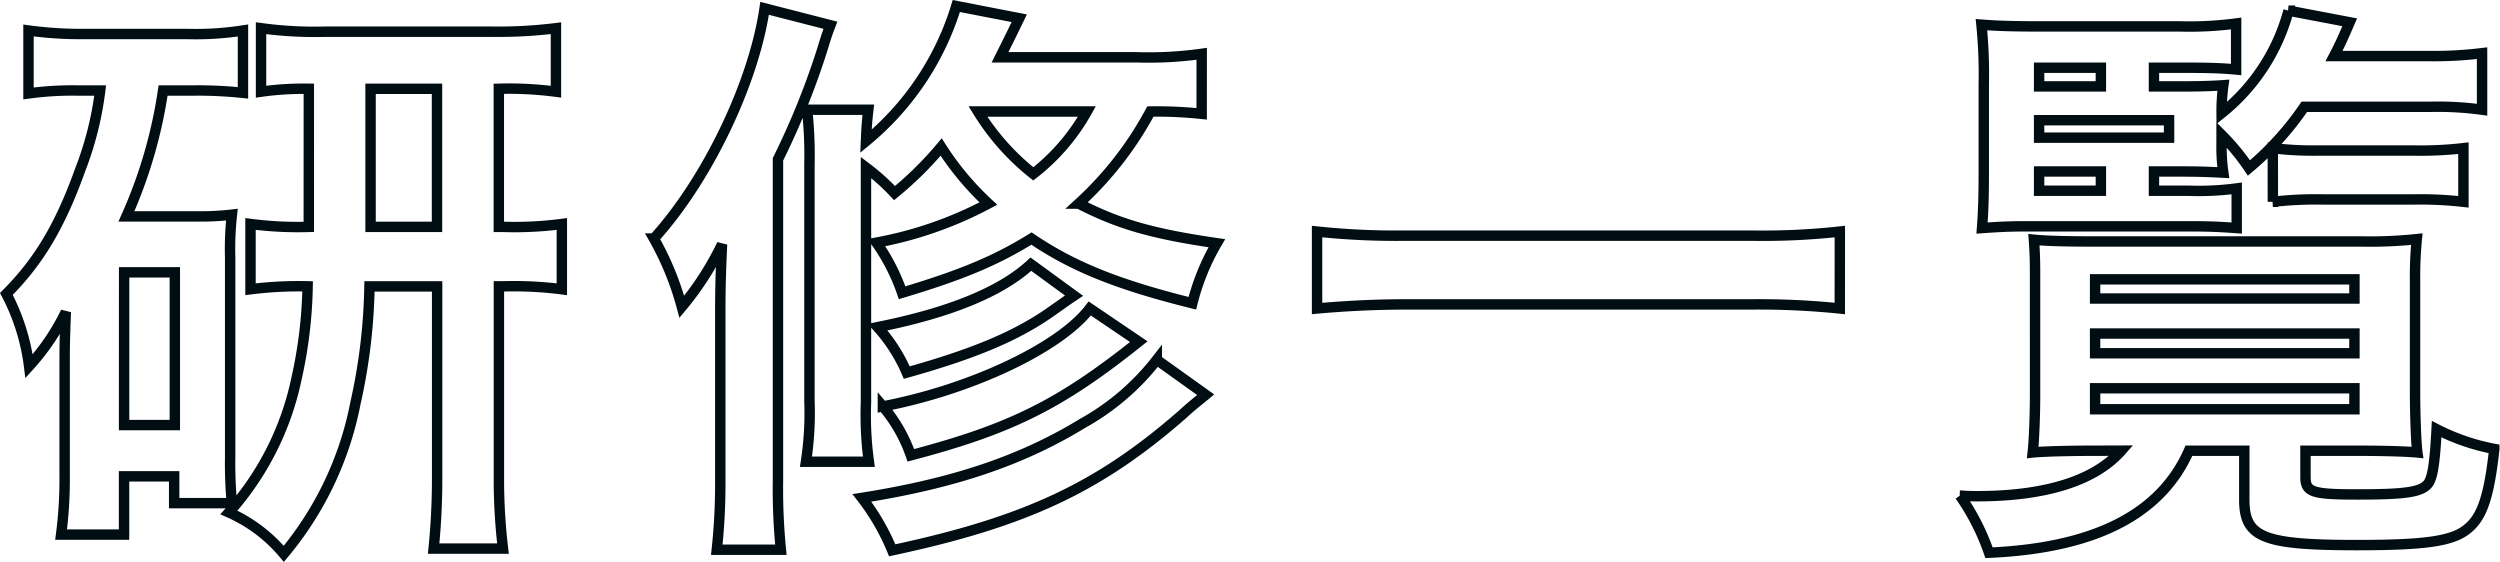 <svg xmlns="http://www.w3.org/2000/svg" width="240.222" height="54.006" viewBox="0 0 240.222 54.006">
  <path id="パス_9613" data-name="パス 9613" d="M29.9-26.376a35.381,35.381,0,0,1-5.6-.28v6.272a36.876,36.876,0,0,1,5.488-.28,43.871,43.871,0,0,1-1.064,8.848,27.869,27.869,0,0,1-6.5,12.88A14.561,14.561,0,0,1,27.5,5.04a32.041,32.041,0,0,0,6.888-14.5,55.073,55.073,0,0,0,1.344-11.2h6.5V-2.352a66.77,66.77,0,0,1-.336,6.888h6.664a56.453,56.453,0,0,1-.392-6.944V-20.664h.448a36.259,36.259,0,0,1,5.6.28v-6.272a34.948,34.948,0,0,1-5.6.28H48.16V-39.648a34.649,34.649,0,0,1,5.488.28v-6.1a44.509,44.509,0,0,1-5.992.336H31.472a38.186,38.186,0,0,1-6.16-.336v6.1a29.309,29.309,0,0,1,4.592-.28Zm5.936,0V-39.648h6.384v13.272ZM9.856-39.48a31.751,31.751,0,0,1-1.9,7.56C5.992-26.432,3.92-23.016.84-19.936a20.283,20.283,0,0,1,2.184,6.944A21.936,21.936,0,0,0,6.552-18.2c-.112,3.024-.112,3.248-.112,5.432V-2.52A41.225,41.225,0,0,1,6.1,3.192h6.048v-5.6h4.816V.168h5.544A41.785,41.785,0,0,1,22.344-4.2V-23.464a29.8,29.8,0,0,1,.168-4.088,26.6,26.6,0,0,1-3.36.168H12.376A46.09,46.09,0,0,0,15.9-39.48H18.76a40.917,40.917,0,0,1,4.816.224v-5.992a29.542,29.542,0,0,1-5.376.336H8.4a36.994,36.994,0,0,1-5.432-.336V-39.2a31.424,31.424,0,0,1,4.816-.28Zm2.3,17.472h4.872V-7.336H12.152Zm103.544-21a36.542,36.542,0,0,1-6.272.336H96.32c.616-1.232.952-1.9,1.848-3.752L92.12-47.6a27,27,0,0,1-8.68,12.992c.056-1.4.112-2.072.224-3.024h-5.88a40.349,40.349,0,0,1,.224,5.208V-9.632a30.928,30.928,0,0,1-.336,5.824H83.72a33.161,33.161,0,0,1-.28-5.712V-32.088a21.242,21.242,0,0,1,2.744,2.464,33.594,33.594,0,0,0,4.48-4.424A27.771,27.771,0,0,0,95.2-28.616a37.191,37.191,0,0,1-10.752,3.752,19.386,19.386,0,0,1,2.464,4.816c5.6-1.68,8.9-3.024,12.432-5.208,3.976,2.688,8.232,4.424,15.456,6.216a21.9,21.9,0,0,1,2.352-5.768c-6.216-.9-9.464-1.848-13.272-3.808a33.229,33.229,0,0,0,6.888-8.848,41.717,41.717,0,0,1,4.928.224Zm-11.032,5.544a19.766,19.766,0,0,1-5.152,5.992,23.058,23.058,0,0,1-5.32-5.992ZM69.44-2.072a59.078,59.078,0,0,1-.336,6.72h6.16a59.008,59.008,0,0,1-.28-6.72v-30.8a74.482,74.482,0,0,0,4.2-10.36c.5-1.624.5-1.624.84-2.52L73.7-47.376c-1.064,7.224-5.544,16.52-10.64,22.12A28.228,28.228,0,0,1,65.744-18.7,29.006,29.006,0,0,0,69.608-24.7c-.112,2.52-.168,3.92-.168,6.664Zm29.848-20.72c-2.856,2.632-7.728,4.648-14.728,6.048a15.874,15.874,0,0,1,2.8,4.368c6.608-1.848,10.7-3.584,14.056-5.992,1.512-1.064,1.512-1.064,2.016-1.4Zm5.656,4.256c-2.856,3.752-11.368,7.784-19.88,9.408a14.788,14.788,0,0,1,2.688,4.7c9.576-2.52,14.336-4.872,21.9-10.92Zm6.44,4.928a23.376,23.376,0,0,1-7.112,6.1C98.392-3.92,91.9-1.736,83.048-.336A21.794,21.794,0,0,1,85.96,4.7C98.784,1.96,105.84-1.344,113.9-8.4c.84-.784,1.512-1.288,2.184-1.848Zm65.632-12.32a67.572,67.572,0,0,1-8.512.392H135.352a72.214,72.214,0,0,1-8.568-.392v7.392c2.52-.224,5.432-.392,8.568-.392H168.5a76.354,76.354,0,0,1,8.512.392ZM207.2-31.7h2.688c1.848,0,2.856.056,3.976.112a16.588,16.588,0,0,1-.168-2.688v-.952a21.374,21.374,0,0,1,2.632,3.192,29.085,29.085,0,0,0,5.32-5.88H233.8a31.193,31.193,0,0,1,4.928.28v-5.432a38.431,38.431,0,0,1-4.928.28h-9.3c.5-.952.784-1.568,1.512-3.248l-5.88-1.12A18.815,18.815,0,0,1,213.7-37.3a18.8,18.8,0,0,1,.168-2.688c-.784.056-2.016.112-3.752.112H207.2v-1.792h3.472c1.96,0,3.248.056,4.424.168V-45.92a33.931,33.931,0,0,1-5.376.28H196.336c-2.8,0-4.312-.056-5.712-.168a47.916,47.916,0,0,1,.224,5.712v8.232c0,2.8-.056,4.088-.168,5.6,1.568-.112,2.576-.168,4.368-.168H210.56c2.016,0,3.08.056,4.592.168v-3.808a27.919,27.919,0,0,1-4.592.224H207.2Zm-5.1,0v1.848h-5.936V-31.7Zm-5.936-3.248v-1.68h12.488v1.68Zm0-4.928v-1.792H202.1v1.792Zm7.9,35C201.544-2.016,196.84-.5,190.232-.5c-.392,0-.952,0-1.68-.056a22.143,22.143,0,0,1,2.8,5.488c10.192-.448,16.52-3.7,19.208-9.8h5.32v4.7c0,3.64,1.792,4.368,10.864,4.368,6.608,0,9.184-.392,10.584-1.568,1.4-1.12,2.072-3.08,2.576-7.672a20.4,20.4,0,0,1-5.544-1.9c-.168,3.3-.392,4.7-.84,5.264-.672.784-2.128,1.008-6.776,1.008-4.368,0-4.984-.224-4.984-1.68v-2.52h4.872c2.408,0,4.76.056,5.88.168-.112-.784-.224-3.416-.224-5.936V-21.168a37.511,37.511,0,0,1,.168-4.032,43.249,43.249,0,0,1-5.432.224h-25.76c-2.688,0-4.48-.056-5.6-.168.112,1.568.112,2.3.112,4.032V-10.3c0,2.3-.112,4.648-.224,5.6,1.064-.112,3.7-.168,5.936-.168Zm-2.52-16.464h24.92v1.848h-24.92Zm0,5.208h24.92v1.9h-24.92Zm0,5.264h24.92v2.016h-24.92Zm17.08-17.92a36.329,36.329,0,0,1,4.816-.224h8.68a36.872,36.872,0,0,1,4.816.224v-5.152a35.67,35.67,0,0,1-4.872.224H223.1a31.905,31.905,0,0,1-4.48-.224Z" transform="translate(-0.229 48.178)" fill="none" stroke="#000d13" stroke-width="1"/>
</svg>
